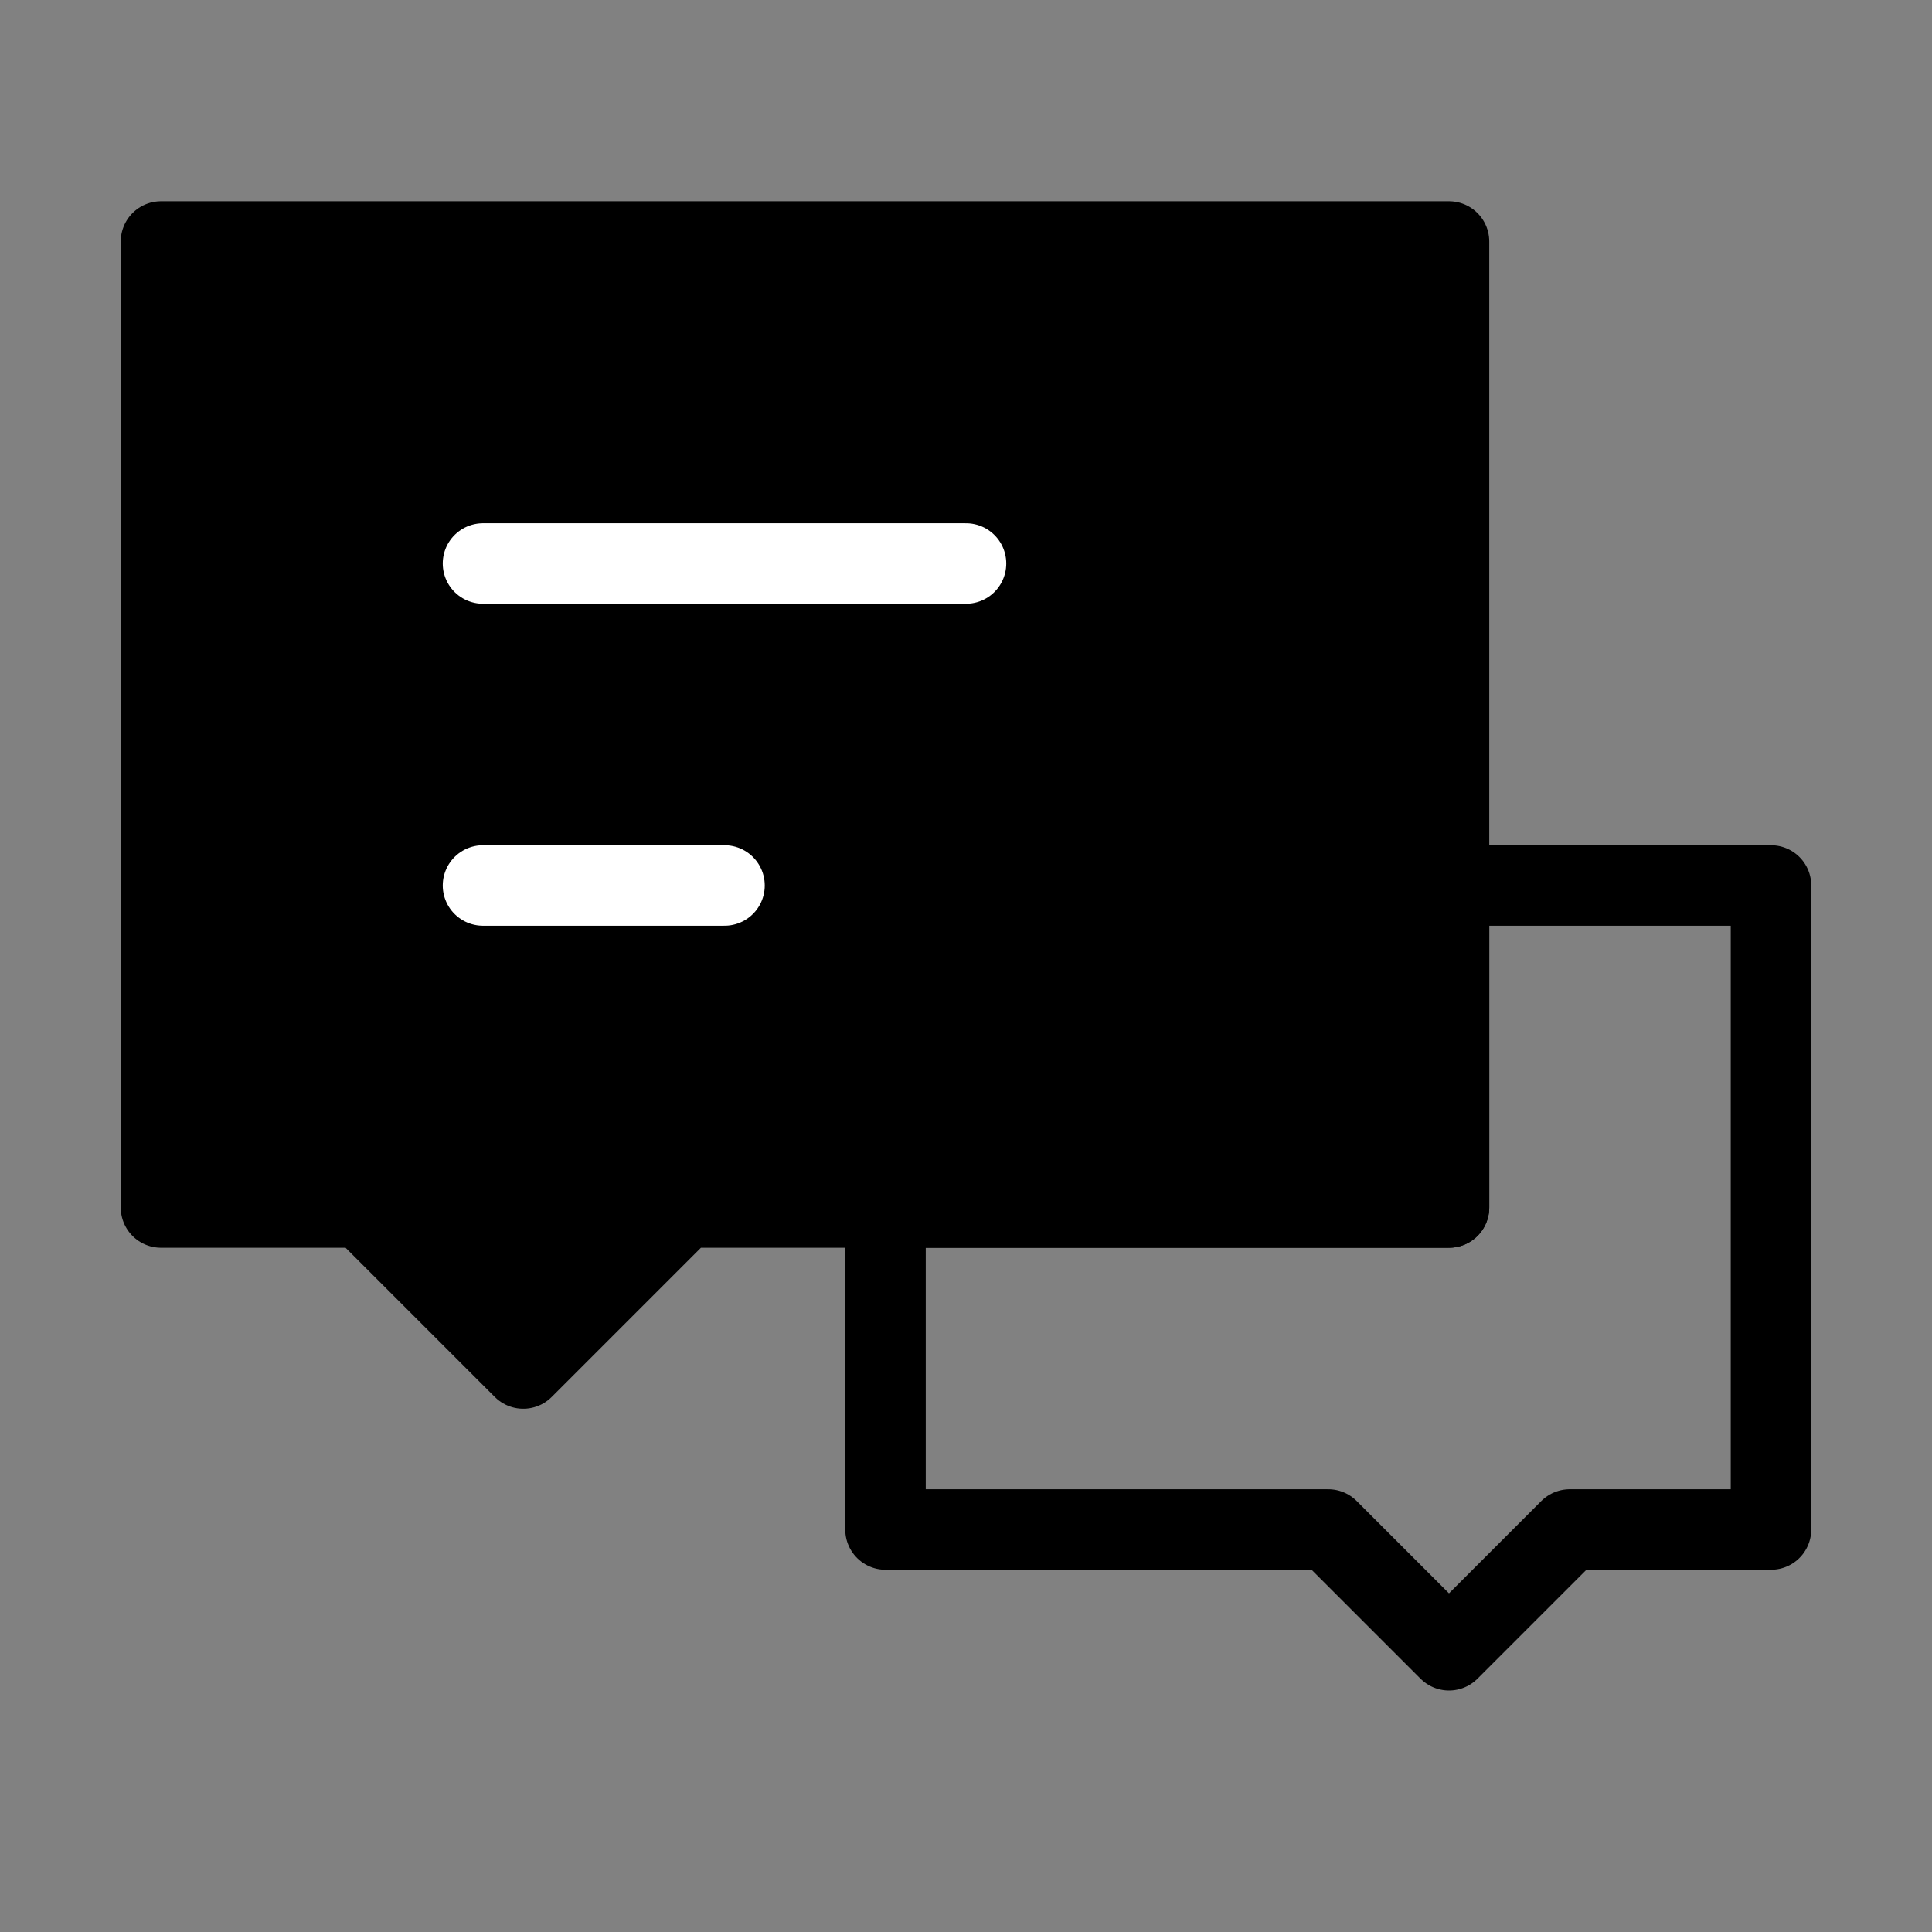 <svg viewBox="0 0 48 48" fill="none" xmlns="http://www.w3.org/2000/svg"><rect x="0" y="0" width="48" height="48" fill="#808080" stroke="none"/><rect width="48" height="48" fill="white" fill-opacity="0.01"/><path d="M33 38H22V30H36V22H44V38H39L36 41L33 38Z" stroke="currentColor" stroke-width="2" stroke-linecap="round" stroke-linejoin="round"/><path d="M4 6H36V30H17L13 34L9 30H4V6Z" fill="currentColor" stroke="currentColor" stroke-width="2" stroke-linecap="round" stroke-linejoin="round"/><path d="M12 22H18" stroke="#fff" stroke-width="2" stroke-linecap="round"/><path d="M12 14H24" stroke="#fff" stroke-width="2" stroke-linecap="round"/></svg>